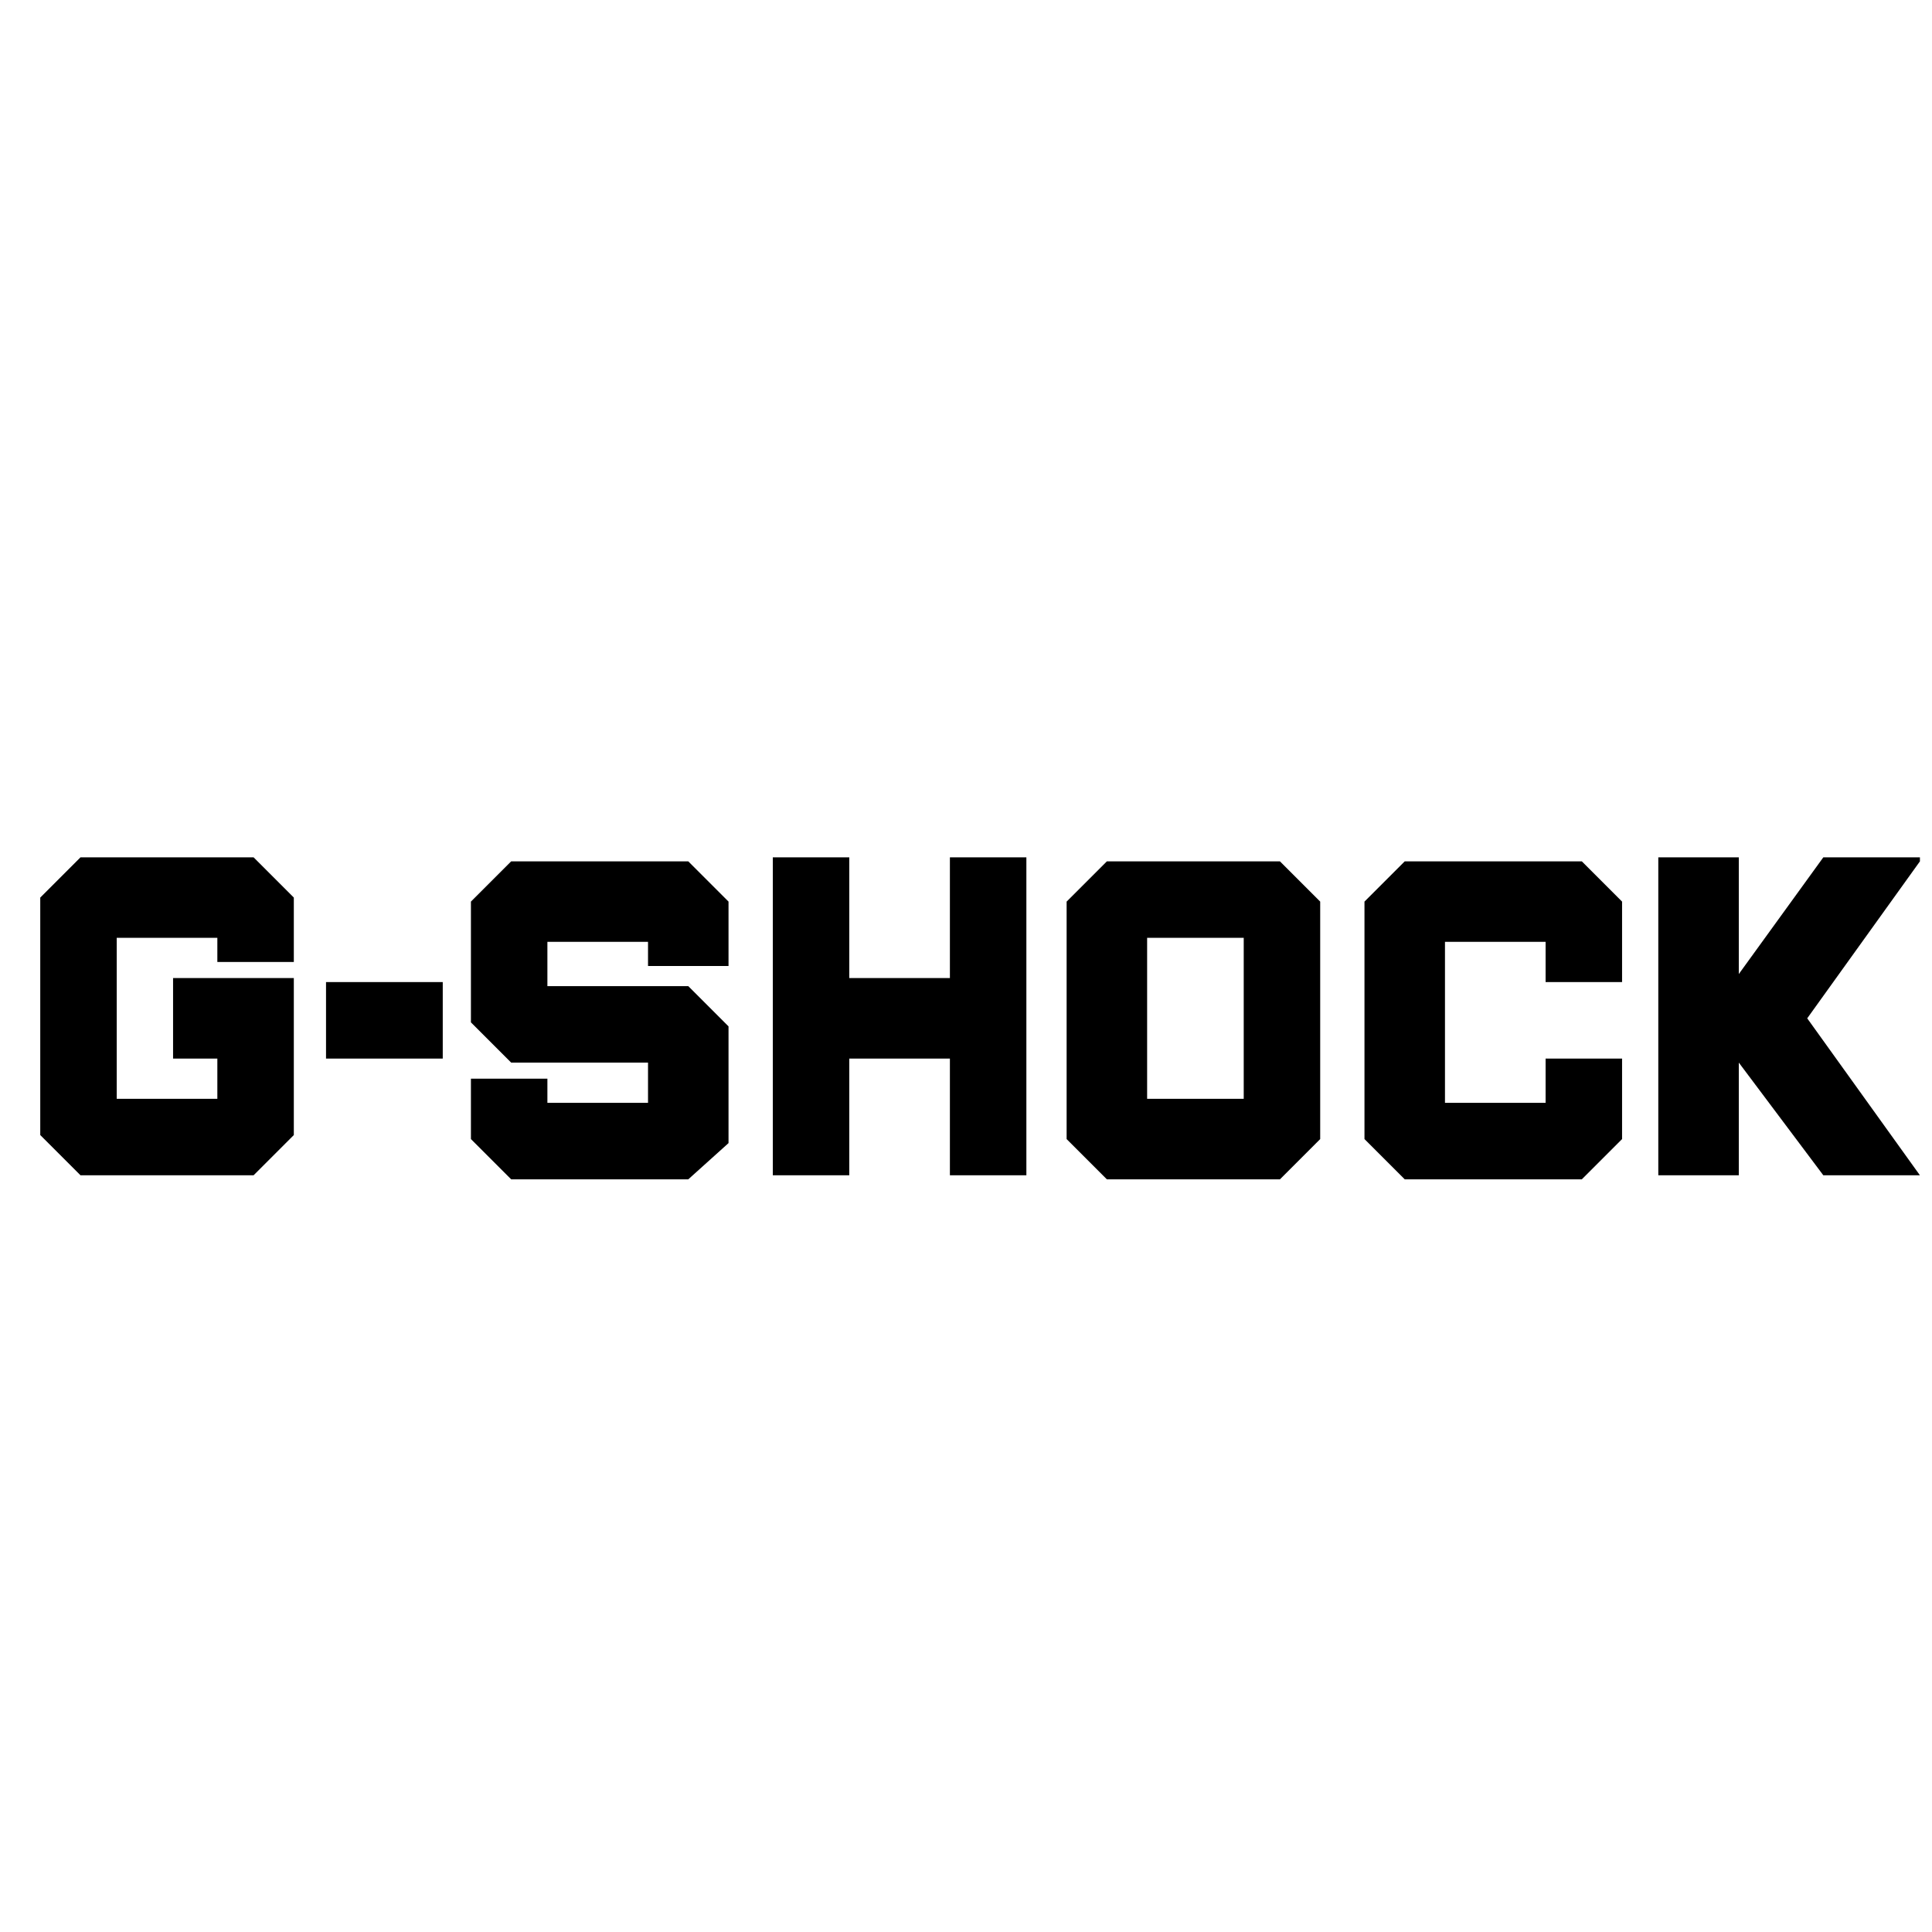 <?xml version="1.0" encoding="UTF-8"?>
<svg id="a" xmlns="http://www.w3.org/2000/svg" version="1.1" viewBox="0 0 48 48">
  <!-- Generator: Adobe Illustrator 30.0.0, SVG Export Plug-In . SVG Version: 2.1.1 Build 123)  -->
  <path d="M1,22.3l1-1h4.3l1,1v1.6h-1.9v-.6h-2.5v4h2.5v-1h-1.1v-2h3v3.9l-1,1H2l-1-1v-5.9ZM8.1,24.4h2.9v1.9h-2.9v-1.9ZM11.7,25.3v-2.9l1-1h4.4l1,1v1.6h-2v-.6h-2.5v1.1h3.5l1,1v2.9l-1,.9h-4.4l-1-1v-1.5h1.9v.6h2.5v-1h-3.4l-1-1ZM23.6,21.3v3h-2.5v-3h-1.9v7.9h1.9v-2.9h2.5v2.9h1.9v-7.9h-1.9ZM30.9,27.3v-4h-2.4v4h2.4ZM26.5,28.3v-5.9l1-1h4.3l1,1v5.9l-1,1h-4.3l-1-1M33.9,28.3v-5.9l1-1h4.4l1,1v2h-1.9v-1h-2.5v4h2.5v-1.1h1.9v2l-1,1h-4.4l-1-1ZM47.7,21.3h-2.4l-2.1,2.9v-2.9h-2v7.9h2v-2.8l2.1,2.8h2.4l-2.8-3.9,2.8-3.9Z"/>
</svg>